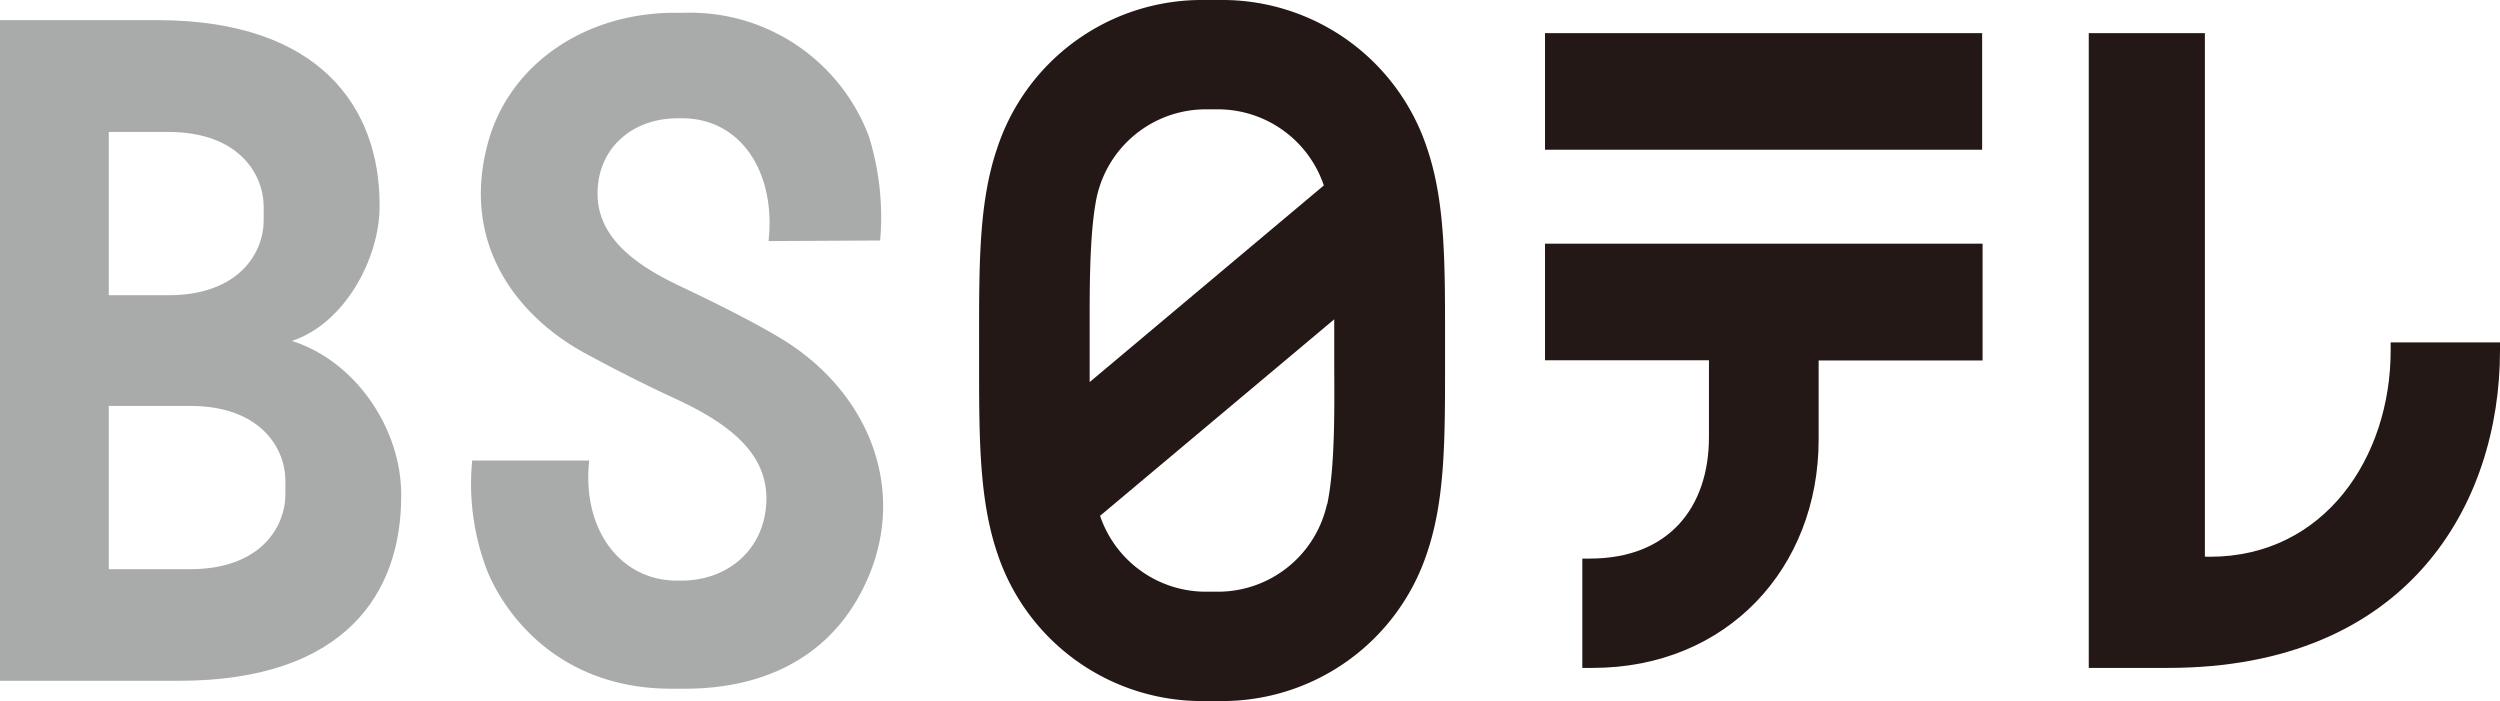 <svg xmlns="http://www.w3.org/2000/svg" viewBox="0 0 221.1 62"><defs><style>.cls-1{fill:#231815;}.cls-2{fill:#a9aaaa;}</style></defs><g id="レイヤー_2" data-name="レイヤー 2"><g id="レイヤー_1-2" data-name="レイヤー 1"><path class="cls-1" d="M195,49.23V2.93H184.73V59.07h7C213,59.07,221.1,44.55,221.1,31v-.72h-9.67V31c0,9.41-5.83,18.24-16,18.24Z"/><path class="cls-1" d="M126.21,13.11A19.07,19.07,0,0,0,107.85,0h-1.3A19.06,19.06,0,0,0,88.19,13.11c-1.62,4.76-1.6,10.19-1.6,17.05v1.68c0,6.86,0,12.29,1.6,17.05A19.06,19.06,0,0,0,106.55,62h1.3a19.07,19.07,0,0,0,18.36-13.11c1.62-4.76,1.59-10.19,1.59-17V30.16C127.8,23.3,127.83,17.87,126.21,13.11ZM97,17.41a9.88,9.88,0,0,1,9.53-7.74h1.3a9.89,9.89,0,0,1,9.25,6.73L96.37,33.79c0-.71,0-1.36,0-1.95V30.16C96.38,26.75,96.27,20.91,97,17.41Zm20.36,27.18a9.88,9.88,0,0,1-9.53,7.74h-1.3a9.88,9.88,0,0,1-9.24-6.71L118,28.24v3.6C118,35.25,118.13,41.09,117.38,44.59Z"/><path class="cls-1" d="M136.64,13.24H175.3V2.93H136.64Zm0,18.62h14.5v6.79c0,6.28-3.61,10.75-10.53,10.75h-.67v9.67h.9c11.94,0,20-8.88,20-20.19v-7h14.5V21.55H136.64Z"/><path class="cls-2" d="M77.84,21.27a24,24,0,0,0-1-9.22A16.89,16.89,0,0,0,60.53,1.13h-.84c-7.94,0-14.56,4.52-16.49,11.34-2.54,9,2.49,15.48,8.56,18.78,2.72,1.48,5.75,3,8.12,4.08,5.23,2.44,8.18,5.19,7.88,9.33-.29,4-3.4,6.69-7.53,6.69h-.35c-5.12,0-8.43-4.65-7.77-10.62H41.76A21.42,21.42,0,0,0,42.91,50c1.15,3.29,5.76,10.91,16.46,10.91h1.19c8,0,14-3.62,16.62-10.85,2.73-7.72-.78-15.64-8-20.06h0c-2.31-1.42-6-3.25-8.67-4.52-3.36-1.57-7.7-4-7.66-8.39,0-3.92,3-6.63,7.11-6.63h.35c5.29,0,8.32,4.88,7.66,10.86Z"/><path class="cls-2" d="M25.82,30.15c4.73-1.57,7.75-7.37,7.75-11.86v-.21c0-8.44-5.16-16.3-19.68-16.3H0V60.21H15.8c14.84,0,19.68-7.86,19.68-16.31v-.2C35.48,38.05,31.59,32,25.82,30.15ZM9.62,11.67h5.27c6.25,0,8.43,3.76,8.43,6.62v1.2c0,2.86-2.18,6.62-8.43,6.62H9.62ZM25.24,43.72c0,2.86-2.18,6.62-8.42,6.62H9.62V35.9h7.2c6.24,0,8.42,3.76,8.42,6.62Z"/></g></g></svg>